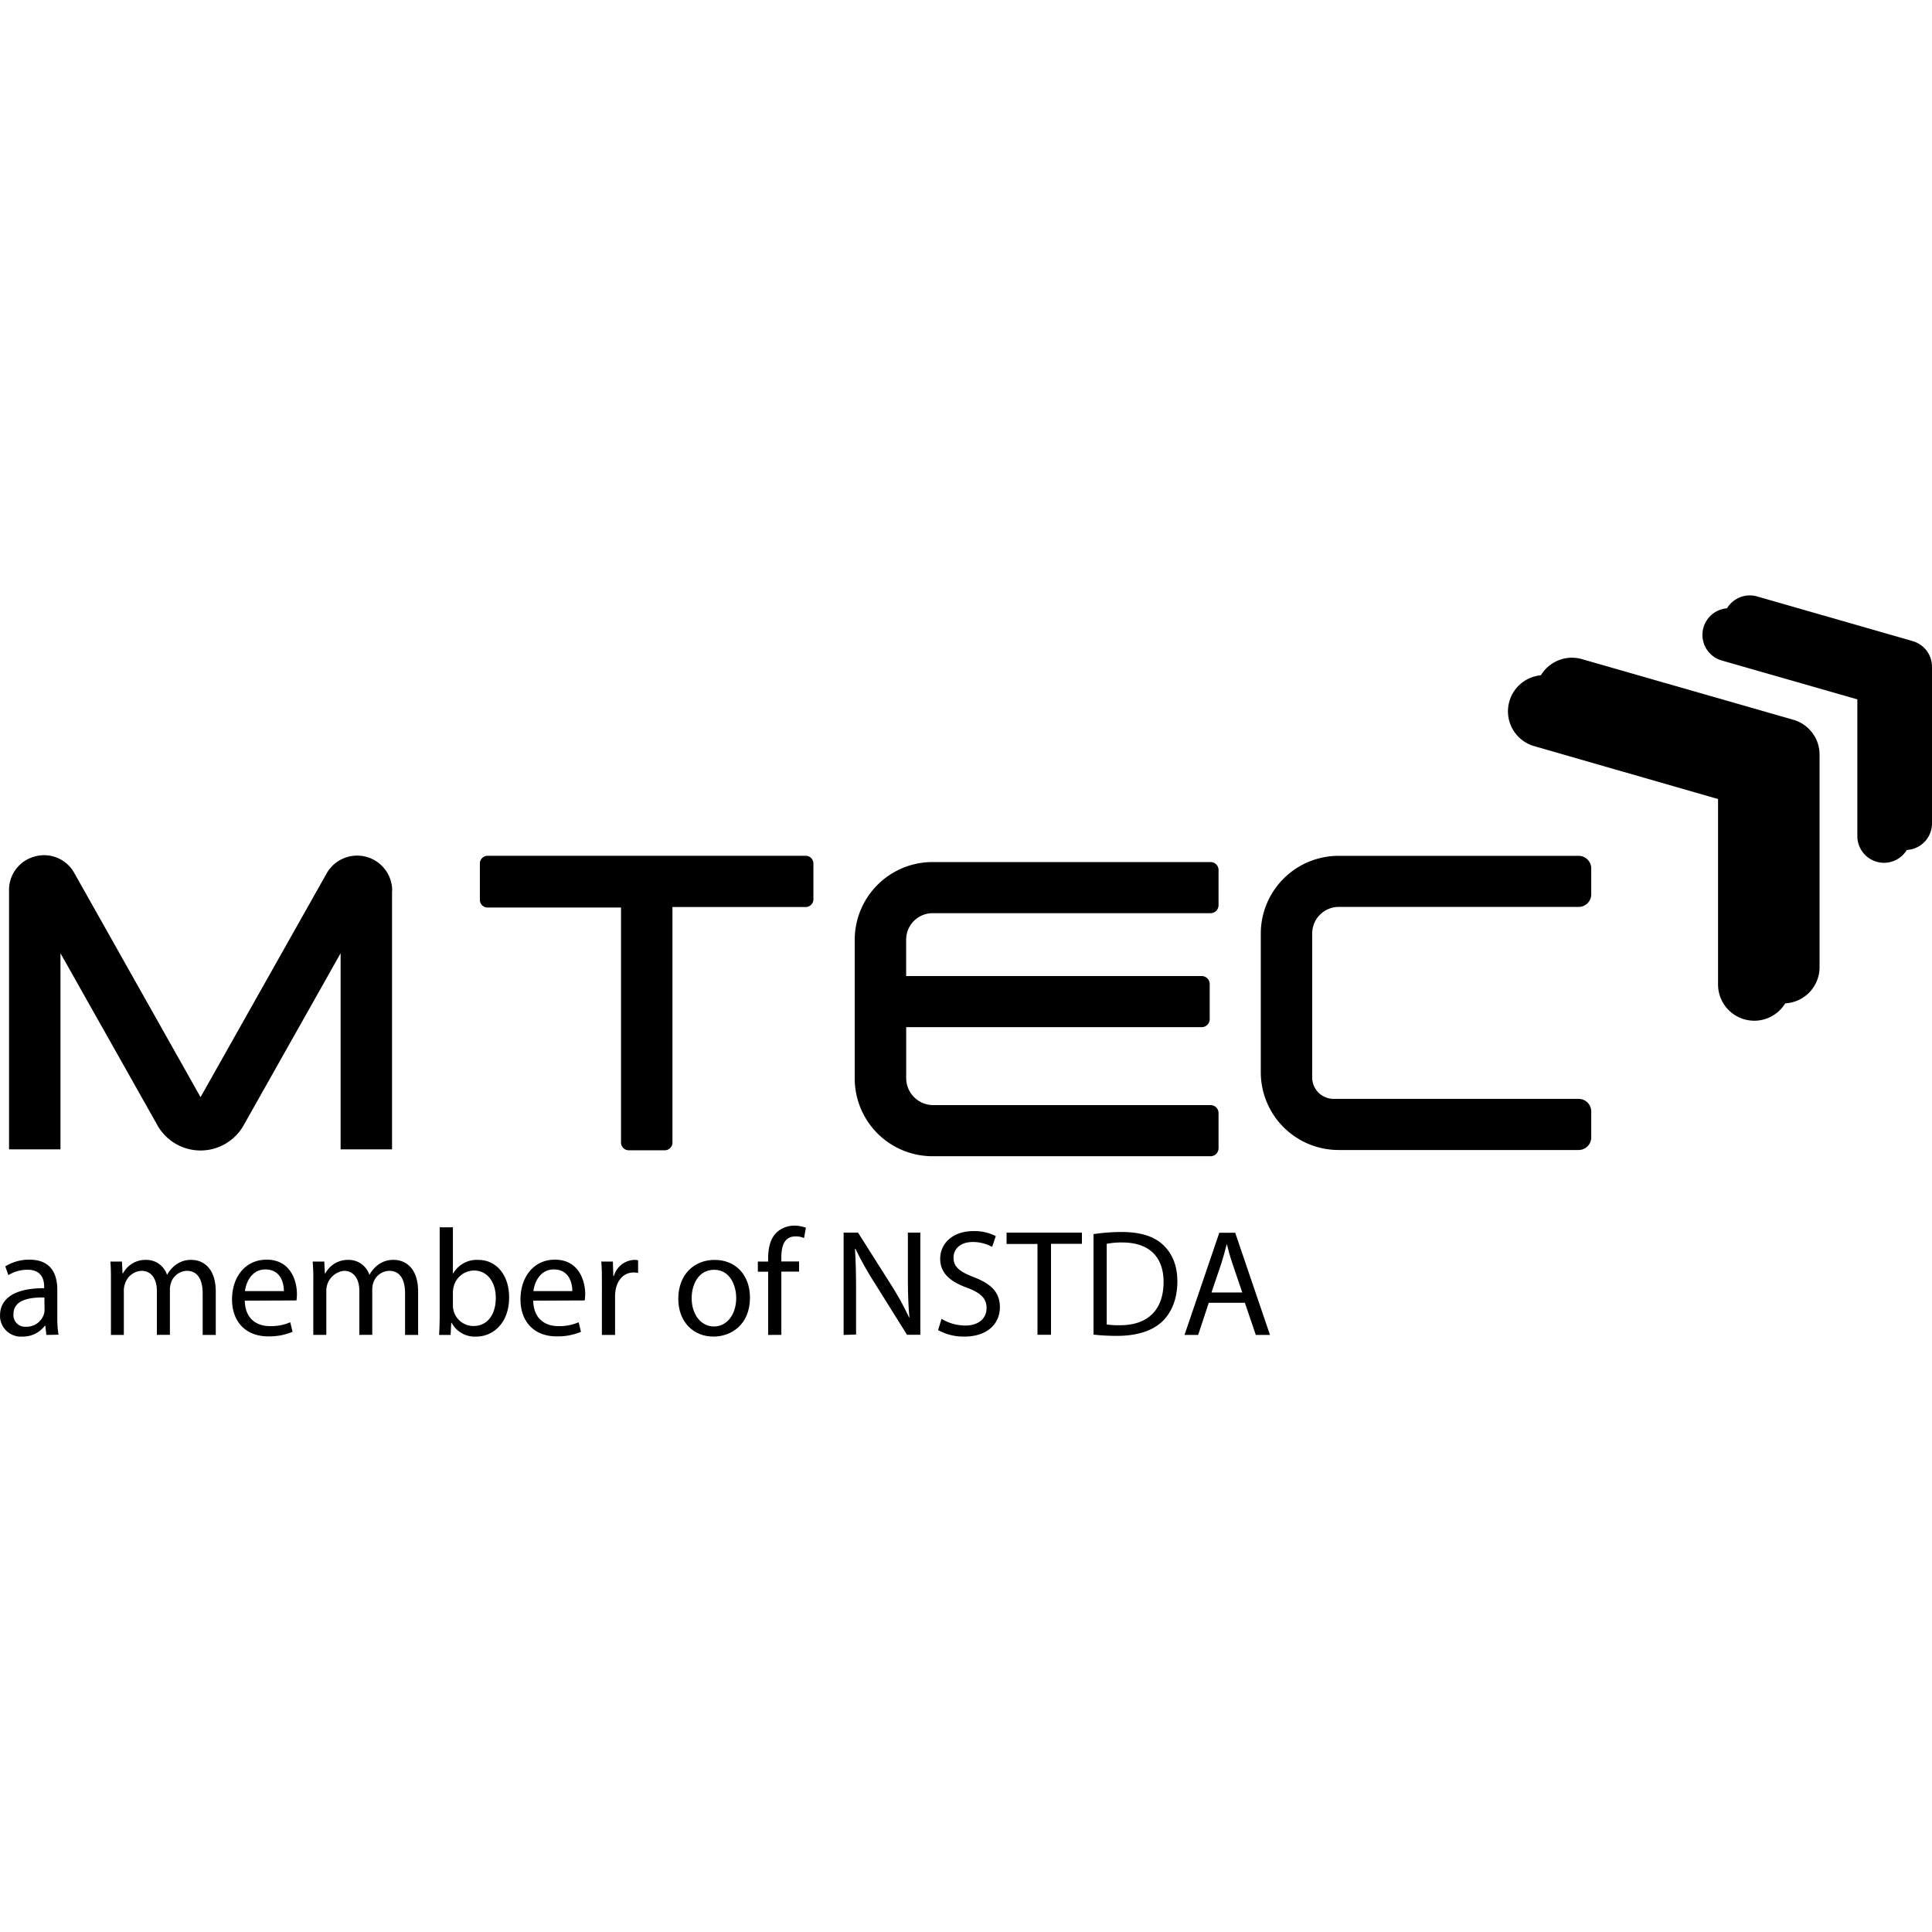 <?xml version="1.0" encoding="UTF-8"?>
<svg xmlns="http://www.w3.org/2000/svg" width="500" height="500" viewBox="0 0 500 500">
  <path d="M101.46,230.51v66.94H88.15V246.7l-25.1,44.53a12.8,12.8,0,0,1-22.3,0L15.65,246.7v50.75H2.34V230.37a8.93,8.93,0,0,1,6.74-8.73,8.91,8.91,0,0,1,10.15,4.3l32.67,58L84.5,226.1a9.07,9.07,0,0,1,17,4.45Z"></path>
  <path d="M454,264.16a9.38,9.38,0,0,1-9.37-9.37v-48L396.72,193a9.37,9.37,0,0,1,5.17-18l54.71,15.7a9.36,9.36,0,0,1,6.79,9v55.06a9.38,9.38,0,0,1-9.34,9.4Z"></path>
  <path d="M208.56,221.48H126.19a2,2,0,0,0-2,2v9.39a2,2,0,0,0,2,2h34.53v60.87a2,2,0,0,0,1.95,1.95h9.41a2,2,0,0,0,1.95-1.95v-61h34.53a2,2,0,0,0,1.95-2v-9.39A2,2,0,0,0,208.56,221.48Z"></path>
  <path d="M234.51,252.58v-9.42a6.86,6.86,0,0,1,6.87-6.83h71.91a2.07,2.07,0,0,0,2.07-2.07h0v-9.09a2.07,2.07,0,0,0-2.07-2.07H241.38a20.14,20.14,0,0,0-20.18,20.06v36a20.14,20.14,0,0,0,20.18,20.07h71.91a2.07,2.07,0,0,0,2.07-2.07h0v-9.09a2.06,2.06,0,0,0-2.05-2.07H241.52a7,7,0,0,1-7-7v-.07h0v-13.1H311a2.07,2.07,0,0,0,2.07-2.07h0v-9.09A2.07,2.07,0,0,0,311,252.6H234.51Z"></path>
  <path d="M339.6,277.29V241.55a6.86,6.86,0,0,1,6.87-6.84h62.07a3.26,3.26,0,0,0,3.27-3.25h0v-6.7a3.26,3.26,0,0,0-3.25-3.27H346.47a20.14,20.14,0,0,0-20.18,20.07v36a20.14,20.14,0,0,0,20.18,20.06h62.07a3.26,3.26,0,0,0,3.27-3.25v-6.71a3.26,3.26,0,0,0-3.25-3.27H345.15a5.56,5.56,0,0,1-5.56-5.56v-1.53Z"></path>
  <path d="M12,345.48l-.27-2.39h-.12a7.07,7.07,0,0,1-5.8,2.82,5.42,5.42,0,0,1-5.8-5c0-.16,0-.31,0-.46,0-4.59,4.08-7.1,11.42-7.06V333c0-1.56-.44-4.39-4.32-4.39A9.48,9.48,0,0,0,2.16,330l-.79-2.27A11.8,11.8,0,0,1,7.61,326c5.81,0,7.22,4,7.22,7.77v7.1a27.77,27.77,0,0,0,.31,4.55Zm-.51-9.69c-3.76-.08-8,.59-8,4.28a3,3,0,0,0,2.79,3.29h.47a4.72,4.72,0,0,0,4.59-3.18,3.38,3.38,0,0,0,.19-1.09Z"></path>
  <path d="M28.71,331.63c0-2,0-3.57-.15-5.14h3l.15,3.06h.12a6.56,6.56,0,0,1,6-3.49,5.61,5.61,0,0,1,5.38,3.81h.08a7.78,7.78,0,0,1,2.12-2.48,6.46,6.46,0,0,1,4.19-1.33c2.51,0,6.24,1.65,6.24,8.24v11.18H52.45V334.73c0-3.65-1.34-5.84-4.12-5.84A4.48,4.48,0,0,0,44.25,332a5.64,5.64,0,0,0-.28,1.73v11.73H40.6V334.1c0-3-1.33-5.21-4-5.21a4.71,4.71,0,0,0-4.28,3.45,4.81,4.81,0,0,0-.27,1.68v11.46H28.71Z"></path>
  <path d="M63.35,336.61c.08,4.67,3.06,6.59,6.51,6.59a12.51,12.51,0,0,0,5.26-1l.59,2.48a15.7,15.7,0,0,1-6.32,1.17c-5.84,0-9.34-3.84-9.34-9.57S63.43,326,69,326c6.2,0,7.85,5.45,7.85,8.95a14.18,14.18,0,0,1-.12,1.6Zm10.12-2.47c0-2.19-.9-5.61-4.78-5.61-3.5,0-5,3.22-5.3,5.61Z"></path>
  <path d="M81.08,331.63a50.7,50.7,0,0,0-.16-5.14h3l.16,3.06h.12a6.56,6.56,0,0,1,6-3.49,5.61,5.61,0,0,1,5.38,3.81h.07a8,8,0,0,1,2.12-2.48,6.49,6.49,0,0,1,4.2-1.33c2.51,0,6.24,1.65,6.24,8.24v11.18h-3.38V334.73c0-3.65-1.33-5.84-4.12-5.84a4.46,4.46,0,0,0-4.1,3.11,5.63,5.63,0,0,0-.27,1.73v11.73H93V334.1c0-3-1.34-5.21-4-5.21A5.16,5.16,0,0,0,84.45,334v11.46H81.08Z"></path>
  <path d="M113.64,345.48c.08-1.29.15-3.22.15-4.9V317.63h3.42v11.92h.08a7.06,7.06,0,0,1,6.47-3.49c4.71,0,8,3.92,8,9.69,0,6.79-4.27,10.16-8.51,10.16a6.77,6.77,0,0,1-6.36-3.57h-.11l-.16,3.14Zm3.57-7.61a6.57,6.57,0,0,0,.15,1.25,5.34,5.34,0,0,0,5.18,4.05c3.61,0,5.77-2.95,5.77-7.3,0-3.81-2-7.06-5.65-7.06A5.51,5.51,0,0,0,117.4,333a7.57,7.57,0,0,0-.19,1.42Z"></path>
  <path d="M138,336.61c.07,4.67,3.06,6.59,6.51,6.59a12.47,12.47,0,0,0,5.25-1l.59,2.48a15.52,15.52,0,0,1-6.31,1.17c-5.85,0-9.34-3.84-9.34-9.57S138.07,326,143.61,326c6.19,0,7.84,5.45,7.84,8.95a14.18,14.18,0,0,1-.12,1.6Zm10.12-2.47c0-2.19-.9-5.61-4.79-5.61-3.49,0-5,3.22-5.29,5.61Z"></path>
  <path d="M155.77,332.42c0-2.24,0-4.16-.16-5.93h3l.12,3.73h.15a5.71,5.71,0,0,1,5.26-4.16,3.38,3.38,0,0,1,1,.12v3.25a5.82,5.82,0,0,0-1.18-.11c-2.43,0-4.15,1.84-4.62,4.43a9.65,9.65,0,0,0-.16,1.61v10.12h-3.41Z"></path>
  <path d="M194.09,335.83c0,7-4.86,10.08-9.45,10.08-5.14,0-9.1-3.76-9.1-9.77,0-6.35,4.15-10.08,9.41-10.08C190.4,326.06,194.09,330,194.09,335.83ZM179,336c0,4.15,2.39,7.29,5.76,7.29s5.77-3.1,5.77-7.37c0-3.22-1.61-7.3-5.69-7.3S179,332.42,179,336Z"></path>
  <path d="M198.8,345.48V329.12h-2.67v-2.63h2.67v-.9c0-2.67.58-5.1,2.19-6.63a6.67,6.67,0,0,1,4.63-1.76,8.19,8.19,0,0,1,2.94.54l-.47,2.67a5.16,5.16,0,0,0-2.19-.43c-3,0-3.69,2.59-3.69,5.49v1h4.59v2.63h-4.59v16.36Z"></path>
  <path d="M218.33,345.48V319h3.73l8.47,13.38a76.44,76.44,0,0,1,4.75,8.59h.08c-.32-3.53-.4-6.75-.4-10.87V319h3.22v26.44h-3.45L226.33,332a84.58,84.58,0,0,1-4.94-8.82h-.12c.2,3.33.28,6.51.28,10.9v11.3Z"></path>
  <path d="M243.67,341.32a12.11,12.11,0,0,0,6.12,1.73c3.49,0,5.53-1.85,5.53-4.51,0-2.48-1.41-3.89-5-5.26-4.32-1.53-7-3.77-7-7.49,0-4.12,3.41-7.18,8.55-7.18a12.08,12.08,0,0,1,5.84,1.29l-.94,2.79a10.51,10.51,0,0,0-5-1.26c-3.61,0-5,2.16-5,4,0,2.48,1.61,3.69,5.26,5.1,4.47,1.73,6.74,3.89,6.74,7.77,0,4.08-3,7.61-9.26,7.61a13.68,13.68,0,0,1-6.74-1.68Z"></path>
  <path d="M268.5,321.94h-8V319H280v2.9h-8v23.54h-3.5Z"></path>
  <path d="M283,319.39a49,49,0,0,1,7.26-.55c4.91,0,8.4,1.14,10.71,3.3s3.73,5.22,3.73,9.49-1.34,7.85-3.81,10.28-6.55,3.81-11.69,3.81a53.53,53.53,0,0,1-6.2-.32Zm3.42,23.38a21,21,0,0,0,3.45.2c7.3,0,11.26-4.08,11.26-11.22,0-6.24-3.49-10.2-10.71-10.2a19.9,19.9,0,0,0-4,.35Z"></path>
  <path d="M312.83,337.16l-2.75,8.32h-3.53l9-26.44h4.12l9,26.44H325l-2.83-8.32Zm8.67-2.66-2.59-7.62c-.59-1.72-1-3.29-1.38-4.82h-.08c-.39,1.57-.82,3.18-1.33,4.79l-2.59,7.65Z"></path>
  <path d="M461.62,198.55v61.13h0a9.36,9.36,0,0,1-9.46-9.26v-48.1l-47.93-13.76A9.36,9.36,0,0,1,397.81,177l60.94,17.75A4,4,0,0,1,461.62,198.55Z"></path>
  <path d="M470.9,195.25v55.07a9.37,9.37,0,0,1-9.28,9.36V198.43a3.83,3.83,0,0,0-2.75-3.67L397.81,177a9.37,9.37,0,0,1,11.59-6.42l54.71,15.7A9.35,9.35,0,0,1,470.9,195.25Z"></path>
  <path d="M487.58,223.29a6.9,6.9,0,0,1-6.9-6.9V181l-35.29-10.12a6.9,6.9,0,0,1,3.8-13.26l40.29,11.56a6.9,6.9,0,0,1,5,6.63v40.54a6.9,6.9,0,0,1-6.86,6.94Z"></path>
  <path d="M493.17,175v45h0a6.9,6.9,0,0,1-7-6.8V177.74l-35.3-10.12a6.89,6.89,0,0,1-4.72-8.52h0L491,172.16A2.92,2.92,0,0,1,493.17,175Z"></path>
  <path d="M500,172.55v40.54a6.89,6.89,0,0,1-6.83,6.89V174.89a2.81,2.81,0,0,0-2-2.71l-44.95-13.09a6.9,6.9,0,0,1,8.53-4.73L495,165.92A6.9,6.9,0,0,1,500,172.55Z"></path>
</svg>
